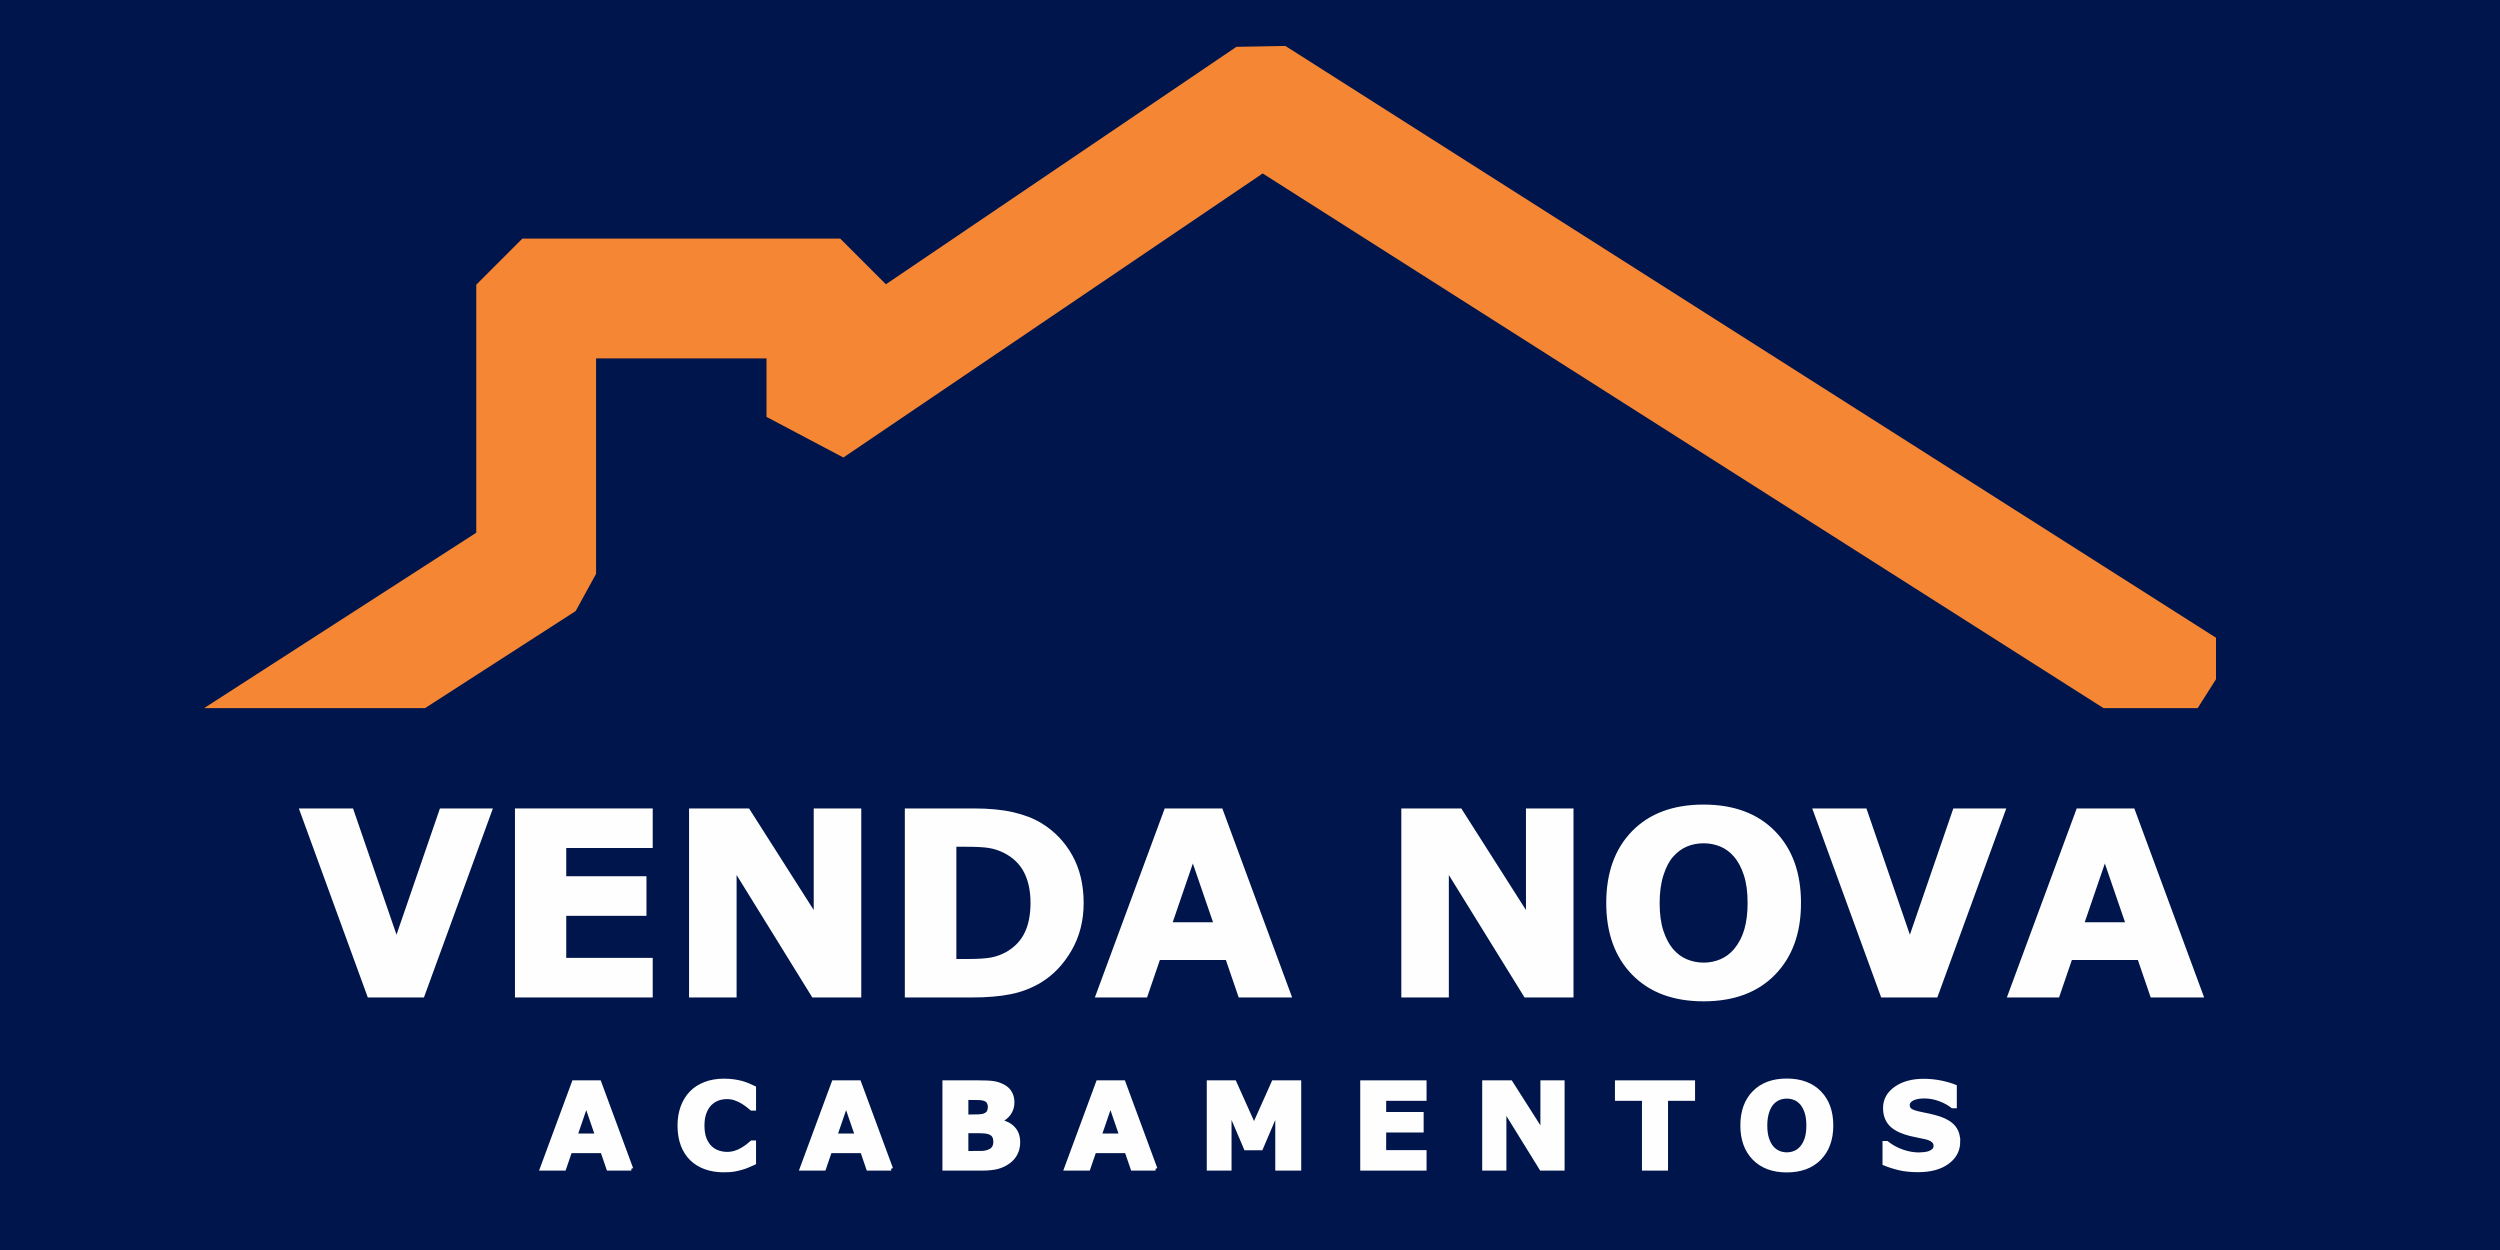 <?xml version="1.0" encoding="UTF-8"?>
<!DOCTYPE svg PUBLIC "-//W3C//DTD SVG 1.1//EN" "http://www.w3.org/Graphics/SVG/1.1/DTD/svg11.dtd">
<!-- Creator: CorelDRAW -->
<svg xmlns="http://www.w3.org/2000/svg" xml:space="preserve" width="600px" height="300px" style="shape-rendering:geometricPrecision; text-rendering:geometricPrecision; image-rendering:optimizeQuality; fill-rule:evenodd; clip-rule:evenodd"
viewBox="0 0 600 300"
 xmlns:xlink="http://www.w3.org/1999/xlink">
 <defs>
  <style type="text/css">
   <![CDATA[
    .str1 {stroke:#FEFEFE;stroke-width:0.9}
    .str0 {stroke:#F58634;stroke-width:16}
    .fil3 {fill:none;fill-rule:nonzero}
    .fil0 {fill:#00154B}
    .fil2 {fill:#FEFEFE;fill-rule:nonzero}
    .fil1 {fill:#FCB72E;fill-rule:nonzero}
   ]]>
  </style>
 </defs>
 <g id="Camada_x0020_1">
  <rect class="fil0" x="-3.11653e-005" width="600" height="300"/>
  <polygon class="fil1 str0" points="76.159,161.952 122.304,132.214 122.304,71.637 128.681,65.261 198.337,65.261 204.713,71.637 204.713,83.242 299.256,19.197 306.23,19.071 523.84,157.448 523.84,160.691 523.041,161.952 507.175,161.952 302.908,32.06 201.899,100.486 191.959,95.23 191.959,78.014 135.058,78.014 135.058,135.674 132.119,141.031 99.653,161.952 "/>
  <polygon class="fil2" points="117.65,194.477 101.431,238.942 88.587,238.942 72.368,194.477 84.407,194.477 95.161,225.71 105.906,194.477 "/>
  <polygon id="1" class="fil2" points="156.202,238.942 124.041,238.942 124.041,194.477 156.202,194.477 156.202,203.07 135.448,203.07 135.448,210.746 154.703,210.746 154.703,219.35 135.448,219.35 135.448,230.339 156.202,230.339 "/>
  <polygon id="12" class="fil2" points="206.254,238.942 195.203,238.942 176.334,208.422 176.334,238.942 165.824,238.942 165.824,194.477 179.525,194.477 195.743,219.951 195.743,194.477 206.254,194.477 "/>
  <path id="123" class="fil2" d="M259.628 216.75c0,4.139 -0.948,7.85 -2.844,11.132 -1.886,3.272 -4.282,5.779 -7.166,7.533 -2.172,1.315 -4.547,2.232 -7.136,2.752 -2.589,0.52 -5.657,0.775 -9.195,0.775l-15.678 0 0 -44.465 16.127 0c3.619,0 6.748,0.295 9.378,0.907 2.62,0.612 4.832,1.468 6.626,2.58 3.068,1.876 5.484,4.403 7.238,7.573 1.763,3.181 2.65,6.912 2.65,11.213zm-11.856 -0.092c0,-2.926 -0.54,-5.422 -1.6,-7.502 -1.07,-2.079 -2.752,-3.71 -5.066,-4.883 -1.173,-0.581 -2.375,-0.978 -3.599,-1.182 -1.222,-0.214 -3.067,-0.317 -5.535,-0.317l-2.895 0 0 27.84 2.895 0c2.721,0 4.73,-0.132 6.004,-0.378 1.274,-0.244 2.518,-0.703 3.731,-1.355 2.089,-1.204 3.619,-2.793 4.598,-4.802 0.978,-1.997 1.467,-4.465 1.467,-7.421z"/>
  <path id="1234" class="fil2" d="M309.464 238.942l-11.855 0 -3.078 -8.991 -16.483 0 -3.079 8.991 -11.559 0 16.433 -44.465 13.2 0 16.422 44.465zm-17.706 -17.146l-5.474 -15.943 -5.464 15.943 10.938 0z"/>
  <polygon id="12345" class="fil2" points="377.192,238.942 366.142,238.942 347.272,208.422 347.272,238.942 336.763,238.942 336.763,194.477 350.464,194.477 366.681,219.951 366.681,194.477 377.192,194.477 "/>
  <path id="123456" class="fil2" d="M431.79 216.719c0,7.095 -2.029,12.722 -6.097,16.891 -4.057,4.169 -9.673,6.259 -16.839,6.259 -7.147,0 -12.752,-2.089 -16.82,-6.259 -4.057,-4.169 -6.086,-9.796 -6.086,-16.891 0,-7.146 2.029,-12.793 6.086,-16.942 4.068,-4.159 9.673,-6.228 16.82,-6.228 7.124,0 12.731,2.069 16.809,6.228 4.087,4.149 6.126,9.796 6.126,16.942zm-15.2 11.264c1.111,-1.356 1.937,-2.956 2.477,-4.791 0.541,-1.846 0.806,-4.006 0.806,-6.504 0,-2.66 -0.306,-4.933 -0.927,-6.809 -0.612,-1.865 -1.427,-3.384 -2.417,-4.537 -1.019,-1.192 -2.191,-2.059 -3.506,-2.598 -1.325,-0.541 -2.712,-0.806 -4.14,-0.806 -1.457,0 -2.823,0.254 -4.108,0.775 -1.284,0.52 -2.466,1.376 -3.537,2.569 -0.998,1.121 -1.804,2.65 -2.435,4.617 -0.632,1.957 -0.938,4.231 -0.938,6.82 0,2.65 0.295,4.903 0.907,6.769 0.612,1.865 1.407,3.374 2.406,4.557 0.998,1.172 2.16,2.039 3.496,2.6 1.336,0.55 2.732,0.835 4.209,0.835 1.468,0 2.875,-0.285 4.211,-0.856 1.336,-0.57 2.497,-1.447 3.496,-2.64z"/>
  <polygon id="1234567" class="fil2" points="480.862,194.477 464.643,238.942 451.8,238.942 435.581,194.477 447.62,194.477 458.374,225.71 469.119,194.477 "/>
  <path id="12345678" class="fil2" d="M528.344 238.942l-11.855 0 -3.078 -8.991 -16.483 0 -3.079 8.991 -11.559 0 16.433 -44.465 13.2 0 16.422 44.465zm-17.706 -17.146l-5.474 -15.943 -5.464 15.943 10.938 0z"/>
  <path id="123456789" class="fil2" d="M151.524 280.496l-5.536 0 -1.437 -4.198 -7.696 0 -1.437 4.198 -5.398 0 7.672 -20.761 6.164 0 7.668 20.761zm-8.268 -8.006l-2.556 -7.444 -2.551 7.444 5.107 0z"/>
  <path id="12345678910" class="fil2" d="M173.65 280.902c-1.541,0 -2.965,-0.229 -4.273,-0.686 -1.305,-0.452 -2.428,-1.133 -3.365,-2.031 -0.938,-0.905 -1.667,-2.028 -2.185,-3.376 -0.514,-1.351 -0.771,-2.908 -0.771,-4.674 0,-1.642 0.248,-3.137 0.738,-4.474 0.495,-1.337 1.208,-2.49 2.146,-3.446 0.905,-0.918 2.023,-1.632 3.356,-2.132 1.332,-0.504 2.79,-0.752 4.37,-0.752 0.875,0 1.661,0.048 2.365,0.143 0.7,0.1 1.352,0.229 1.948,0.386 0.618,0.176 1.185,0.376 1.689,0.594 0.509,0.215 0.952,0.419 1.332,0.605l0 5.036 -0.613 0c-0.257,-0.224 -0.586,-0.49 -0.981,-0.795 -0.394,-0.309 -0.842,-0.609 -1.346,-0.909 -0.509,-0.295 -1.067,-0.547 -1.661,-0.752 -0.595,-0.204 -1.228,-0.305 -1.909,-0.305 -0.752,0 -1.467,0.115 -2.147,0.353 -0.68,0.237 -1.304,0.633 -1.885,1.18 -0.547,0.528 -0.99,1.233 -1.328,2.104 -0.343,0.876 -0.509,1.932 -0.509,3.18 0,1.304 0.181,2.389 0.547,3.266 0.372,0.87 0.834,1.56 1.39,2.061 0.567,0.514 1.2,0.875 1.894,1.094 0.699,0.22 1.385,0.328 2.066,0.328 0.652,0 1.294,-0.094 1.932,-0.289 0.638,-0.196 1.224,-0.462 1.761,-0.795 0.457,-0.272 0.881,-0.562 1.271,-0.867 0.39,-0.305 0.709,-0.57 0.961,-0.795l0.556 0 0 4.964c-0.519,0.234 -1.018,0.452 -1.489,0.657 -0.476,0.206 -0.971,0.381 -1.494,0.529 -0.676,0.195 -1.313,0.343 -1.909,0.448 -0.595,0.099 -1.414,0.152 -2.457,0.152z"/>
  <path id="1234567891011" class="fil2" d="M213.885 280.496l-5.536 0 -1.437 -4.198 -7.696 0 -1.437 4.198 -5.398 0 7.672 -20.761 6.164 0 7.668 20.761zm-8.268 -8.006l-2.556 -7.444 -2.551 7.444 5.107 0z"/>
  <path id="123456789101112" class="fil2" d="M244.394 274.137c0,1.004 -0.2,1.899 -0.605,2.689 -0.404,0.795 -0.961,1.447 -1.665,1.97 -0.819,0.609 -1.718,1.048 -2.699,1.31 -0.98,0.261 -2.228,0.39 -3.732,0.39l-9.061 0 0 -20.761 8.057 0c1.676,0 2.898,0.052 3.674,0.167 0.776,0.11 1.547,0.357 2.309,0.738 0.79,0.399 1.375,0.937 1.761,1.609 0.39,0.676 0.58,1.447 0.58,2.308 0,1.004 -0.266,1.89 -0.795,2.656 -0.528,0.771 -1.28,1.365 -2.246,1.794l0 0.11c1.362,0.27 2.438,0.828 3.232,1.675 0.795,0.847 1.191,1.961 1.191,3.346zm-6.859 -8.533c0,-0.343 -0.086,-0.686 -0.262,-1.033 -0.171,-0.343 -0.476,-0.6 -0.908,-0.767 -0.391,-0.148 -0.881,-0.228 -1.462,-0.242 -0.58,-0.014 -1.394,-0.024 -2.446,-0.024l-0.5 0 0 4.393 0.837 0c0.843,0 1.566,-0.014 2.161,-0.038 0.595,-0.028 1.061,-0.124 1.409,-0.281 0.481,-0.214 0.8,-0.49 0.947,-0.828 0.146,-0.343 0.223,-0.733 0.223,-1.18zm1.309 8.448c0,-0.658 -0.129,-1.167 -0.385,-1.524 -0.253,-0.361 -0.691,-0.628 -1.299,-0.804 -0.419,-0.119 -0.996,-0.185 -1.733,-0.195 -0.733,-0.009 -1.5,-0.014 -2.3,-0.014l-1.17 0 0 5.173 0.39 0c1.505,0 2.585,-0.005 3.237,-0.014 0.647,-0.009 1.247,-0.129 1.794,-0.361 0.562,-0.234 0.943,-0.543 1.152,-0.928 0.21,-0.385 0.314,-0.828 0.314,-1.332z"/>
  <path id="12345678910111213" class="fil2" d="M277.33 280.496l-5.536 0 -1.437 -4.198 -7.696 0 -1.437 4.198 -5.398 0 7.672 -20.761 6.164 0 7.668 20.761zm-8.268 -8.006l-2.556 -7.444 -2.551 7.444 5.107 0z"/>
  <polygon id="1234567891011121314" class="fil2" points="311.842,280.496 306.516,280.496 306.516,266.594 302.666,275.617 298.971,275.617 295.121,266.594 295.121,280.496 290.076,280.496 290.076,259.735 296.293,259.735 300.966,270.149 305.621,259.735 311.842,259.735 "/>
  <polygon id="123456789101112131415" class="fil2" points="341.923,280.496 326.907,280.496 326.907,259.735 341.923,259.735 341.923,263.747 332.232,263.747 332.232,267.331 341.223,267.331 341.223,271.349 332.232,271.349 332.232,276.48 341.923,276.48 "/>
  <polygon id="12345678910111213141516" class="fil2" points="375.054,280.496 369.895,280.496 361.084,266.246 361.084,280.496 356.178,280.496 356.178,259.735 362.575,259.735 370.147,271.629 370.147,259.735 375.054,259.735 "/>
  <polygon id="1234567891011121314151617" class="fil2" points="406.363,263.747 399.876,263.747 399.876,280.496 394.521,280.496 394.521,263.747 388.039,263.747 388.039,259.735 406.363,259.735 "/>
  <path id="123456789101112131415161718" class="fil2" d="M439.538 270.12c0,3.313 -0.947,5.94 -2.846,7.886 -1.894,1.948 -4.517,2.923 -7.863,2.923 -3.337,0 -5.954,-0.976 -7.853,-2.923 -1.894,-1.946 -2.842,-4.573 -2.842,-7.886 0,-3.337 0.947,-5.973 2.842,-7.911 1.899,-1.942 4.517,-2.908 7.853,-2.908 3.327,0 5.944,0.966 7.848,2.908 1.909,1.938 2.861,4.574 2.861,7.911zm-7.096 5.259c0.519,-0.633 0.904,-1.381 1.156,-2.237 0.253,-0.861 0.376,-1.871 0.376,-3.037 0,-1.243 -0.143,-2.304 -0.432,-3.18 -0.286,-0.872 -0.667,-1.58 -1.128,-2.118 -0.476,-0.557 -1.024,-0.961 -1.638,-1.214 -0.619,-0.253 -1.266,-0.376 -1.932,-0.376 -0.68,0 -1.318,0.118 -1.918,0.361 -0.6,0.242 -1.152,0.643 -1.651,1.199 -0.467,0.524 -0.843,1.238 -1.137,2.157 -0.295,0.914 -0.438,1.975 -0.438,3.184 0,1.238 0.138,2.289 0.424,3.161 0.285,0.87 0.657,1.576 1.123,2.127 0.467,0.548 1.009,0.952 1.632,1.214 0.624,0.256 1.276,0.39 1.965,0.39 0.685,0 1.343,-0.133 1.965,-0.399 0.624,-0.267 1.167,-0.677 1.633,-1.233z"/>
  <path id="12345678910111213141516171819" class="fil2" d="M470.009 273.971c0,2.047 -0.867,3.707 -2.604,4.983 -1.732,1.28 -4.083,1.918 -7.058,1.918 -1.723,0 -3.222,-0.152 -4.498,-0.451 -1.28,-0.305 -2.474,-0.686 -3.593,-1.153l0 -4.978 0.585 0c1.109,0.886 2.347,1.561 3.717,2.037 1.371,0.476 2.689,0.709 3.956,0.709 0.324,0 0.752,-0.024 1.28,-0.08 0.534,-0.058 0.961,-0.148 1.299,-0.281 0.41,-0.167 0.743,-0.376 1.01,-0.628 0.266,-0.247 0.399,-0.619 0.399,-1.114 0,-0.457 -0.195,-0.847 -0.58,-1.18 -0.386,-0.328 -0.952,-0.581 -1.695,-0.757 -0.781,-0.185 -1.604,-0.361 -2.474,-0.523 -0.872,-0.162 -1.685,-0.372 -2.447,-0.619 -1.747,-0.572 -3.004,-1.338 -3.774,-2.309 -0.767,-0.971 -1.148,-2.179 -1.148,-3.621 0,-1.932 0.867,-3.508 2.6,-4.731 1.732,-1.224 3.964,-1.832 6.687,-1.832 1.365,0 2.718,0.128 4.05,0.394 1.332,0.267 2.49,0.6 3.465,0.999l0 4.779 -0.572 0c-0.837,-0.666 -1.861,-1.227 -3.074,-1.68 -1.214,-0.448 -2.452,-0.677 -3.718,-0.677 -0.446,0 -0.889,0.034 -1.332,0.091 -0.438,0.061 -0.866,0.176 -1.276,0.343 -0.361,0.138 -0.671,0.352 -0.933,0.633 -0.261,0.286 -0.39,0.609 -0.39,0.971 0,0.548 0.209,0.971 0.628,1.261 0.418,0.295 1.208,0.562 2.37,0.804 0.761,0.157 1.494,0.309 2.193,0.457 0.705,0.152 1.457,0.357 2.267,0.614 1.59,0.523 2.765,1.233 3.522,2.127 0.756,0.895 1.137,2.061 1.137,3.494z"/>
  <polygon id="1234567891011121314151617181920" class="fil3 str1" points="117.65,194.477 101.431,238.942 88.587,238.942 72.368,194.477 84.407,194.477 95.161,225.71 105.906,194.477 "/>
  <polygon id="123456789101112131415161718192021" class="fil3 str1" points="156.202,238.942 124.041,238.942 124.041,194.477 156.202,194.477 156.202,203.07 135.448,203.07 135.448,210.746 154.703,210.746 154.703,219.35 135.448,219.35 135.448,230.339 156.202,230.339 "/>
  <polygon id="12345678910111213141516171819202122" class="fil3 str1" points="206.254,238.942 195.203,238.942 176.334,208.422 176.334,238.942 165.824,238.942 165.824,194.477 179.525,194.477 195.743,219.951 195.743,194.477 206.254,194.477 "/>
  <path id="1234567891011121314151617181920212223" class="fil3 str1" d="M259.628 216.75c0,4.139 -0.948,7.85 -2.844,11.132 -1.886,3.272 -4.282,5.779 -7.166,7.533 -2.172,1.315 -4.547,2.232 -7.136,2.752 -2.589,0.52 -5.657,0.775 -9.195,0.775l-15.678 0 0 -44.465 16.127 0c3.619,0 6.748,0.295 9.378,0.907 2.62,0.612 4.832,1.468 6.626,2.58 3.068,1.876 5.484,4.403 7.238,7.573 1.763,3.181 2.65,6.912 2.65,11.213zm-11.856 -0.092c0,-2.926 -0.54,-5.422 -1.6,-7.502 -1.07,-2.079 -2.752,-3.71 -5.066,-4.883 -1.173,-0.581 -2.375,-0.978 -3.599,-1.182 -1.222,-0.214 -3.067,-0.317 -5.535,-0.317l-2.895 0 0 27.84 2.895 0c2.721,0 4.73,-0.132 6.004,-0.378 1.274,-0.244 2.518,-0.703 3.731,-1.355 2.089,-1.204 3.619,-2.793 4.598,-4.802 0.978,-1.997 1.467,-4.465 1.467,-7.421z"/>
  <path id="123456789101112131415161718192021222324" class="fil3 str1" d="M309.464 238.942l-11.855 0 -3.078 -8.991 -16.483 0 -3.079 8.991 -11.559 0 16.433 -44.465 13.2 0 16.422 44.465zm-17.706 -17.146l-5.474 -15.943 -5.464 15.943 10.938 0z"/>
  <polygon id="12345678910111213141516171819202122232425" class="fil3 str1" points="377.192,238.942 366.142,238.942 347.272,208.422 347.272,238.942 336.763,238.942 336.763,194.477 350.464,194.477 366.681,219.951 366.681,194.477 377.192,194.477 "/>
  <path id="1234567891011121314151617181920212223242526" class="fil3 str1" d="M431.79 216.719c0,7.095 -2.029,12.722 -6.097,16.891 -4.057,4.169 -9.673,6.259 -16.839,6.259 -7.147,0 -12.752,-2.089 -16.82,-6.259 -4.057,-4.169 -6.086,-9.796 -6.086,-16.891 0,-7.146 2.029,-12.793 6.086,-16.942 4.068,-4.159 9.673,-6.228 16.82,-6.228 7.124,0 12.731,2.069 16.809,6.228 4.087,4.149 6.126,9.796 6.126,16.942zm-15.2 11.264c1.111,-1.356 1.937,-2.956 2.477,-4.791 0.541,-1.846 0.806,-4.006 0.806,-6.504 0,-2.66 -0.306,-4.933 -0.927,-6.809 -0.612,-1.865 -1.427,-3.384 -2.417,-4.537 -1.019,-1.192 -2.191,-2.059 -3.506,-2.598 -1.325,-0.541 -2.712,-0.806 -4.14,-0.806 -1.457,0 -2.823,0.254 -4.108,0.775 -1.284,0.52 -2.466,1.376 -3.537,2.569 -0.998,1.121 -1.804,2.65 -2.435,4.617 -0.632,1.957 -0.938,4.231 -0.938,6.82 0,2.65 0.295,4.903 0.907,6.769 0.612,1.865 1.407,3.374 2.406,4.557 0.998,1.172 2.16,2.039 3.496,2.6 1.336,0.55 2.732,0.835 4.209,0.835 1.468,0 2.875,-0.285 4.211,-0.856 1.336,-0.57 2.497,-1.447 3.496,-2.64z"/>
  <polygon id="123456789101112131415161718192021222324252627" class="fil3 str1" points="480.862,194.477 464.643,238.942 451.8,238.942 435.581,194.477 447.62,194.477 458.374,225.71 469.119,194.477 "/>
  <path id="12345678910111213141516171819202122232425262728" class="fil3 str1" d="M528.344 238.942l-11.855 0 -3.078 -8.991 -16.483 0 -3.079 8.991 -11.559 0 16.433 -44.465 13.2 0 16.422 44.465zm-17.706 -17.146l-5.474 -15.943 -5.464 15.943 10.938 0z"/>
  <path id="1234567891011121314151617181920212223242526272829" class="fil3 str1" d="M151.524 280.496l-5.536 0 -1.437 -4.198 -7.696 0 -1.437 4.198 -5.398 0 7.672 -20.761 6.164 0 7.668 20.761zm-8.268 -8.006l-2.556 -7.444 -2.551 7.444 5.107 0z"/>
  <path id="123456789101112131415161718192021222324252627282930" class="fil3 str1" d="M173.65 280.902c-1.541,0 -2.965,-0.229 -4.273,-0.686 -1.305,-0.452 -2.428,-1.133 -3.365,-2.031 -0.938,-0.905 -1.667,-2.028 -2.185,-3.376 -0.514,-1.351 -0.771,-2.908 -0.771,-4.674 0,-1.642 0.248,-3.137 0.738,-4.474 0.495,-1.337 1.208,-2.49 2.146,-3.446 0.905,-0.918 2.023,-1.632 3.356,-2.132 1.332,-0.504 2.79,-0.752 4.37,-0.752 0.875,0 1.661,0.048 2.365,0.143 0.7,0.1 1.352,0.229 1.948,0.386 0.618,0.176 1.185,0.376 1.689,0.594 0.509,0.215 0.952,0.419 1.332,0.605l0 5.036 -0.613 0c-0.257,-0.224 -0.586,-0.49 -0.981,-0.795 -0.394,-0.309 -0.842,-0.609 -1.346,-0.909 -0.509,-0.295 -1.067,-0.547 -1.661,-0.752 -0.595,-0.204 -1.228,-0.305 -1.909,-0.305 -0.752,0 -1.467,0.115 -2.147,0.353 -0.68,0.237 -1.304,0.633 -1.885,1.18 -0.547,0.528 -0.99,1.233 -1.328,2.104 -0.343,0.876 -0.509,1.932 -0.509,3.18 0,1.304 0.181,2.389 0.547,3.266 0.372,0.87 0.834,1.56 1.39,2.061 0.567,0.514 1.2,0.875 1.894,1.094 0.699,0.22 1.385,0.328 2.066,0.328 0.652,0 1.294,-0.094 1.932,-0.289 0.638,-0.196 1.224,-0.462 1.761,-0.795 0.457,-0.272 0.881,-0.562 1.271,-0.867 0.39,-0.305 0.709,-0.57 0.961,-0.795l0.556 0 0 4.964c-0.519,0.234 -1.018,0.452 -1.489,0.657 -0.476,0.206 -0.971,0.381 -1.494,0.529 -0.676,0.195 -1.313,0.343 -1.909,0.448 -0.595,0.099 -1.414,0.152 -2.457,0.152z"/>
  <path id="12345678910111213141516171819202122232425262728293031" class="fil3 str1" d="M213.885 280.496l-5.536 0 -1.437 -4.198 -7.696 0 -1.437 4.198 -5.398 0 7.672 -20.761 6.164 0 7.668 20.761zm-8.268 -8.006l-2.556 -7.444 -2.551 7.444 5.107 0z"/>
  <path id="1234567891011121314151617181920212223242526272829303132" class="fil3 str1" d="M244.394 274.137c0,1.004 -0.2,1.899 -0.605,2.689 -0.404,0.795 -0.961,1.447 -1.665,1.97 -0.819,0.609 -1.718,1.048 -2.699,1.31 -0.98,0.261 -2.228,0.39 -3.732,0.39l-9.061 0 0 -20.761 8.057 0c1.676,0 2.898,0.052 3.674,0.167 0.776,0.11 1.547,0.357 2.309,0.738 0.79,0.399 1.375,0.937 1.761,1.609 0.39,0.676 0.58,1.447 0.58,2.308 0,1.004 -0.266,1.89 -0.795,2.656 -0.528,0.771 -1.28,1.365 -2.246,1.794l0 0.11c1.362,0.27 2.438,0.828 3.232,1.675 0.795,0.847 1.191,1.961 1.191,3.346zm-6.859 -8.533c0,-0.343 -0.086,-0.686 -0.262,-1.033 -0.171,-0.343 -0.476,-0.6 -0.908,-0.767 -0.391,-0.148 -0.881,-0.228 -1.462,-0.242 -0.58,-0.014 -1.394,-0.024 -2.446,-0.024l-0.5 0 0 4.393 0.837 0c0.843,0 1.566,-0.014 2.161,-0.038 0.595,-0.028 1.061,-0.124 1.409,-0.281 0.481,-0.214 0.8,-0.49 0.947,-0.828 0.146,-0.343 0.223,-0.733 0.223,-1.18zm1.309 8.448c0,-0.658 -0.129,-1.167 -0.385,-1.524 -0.253,-0.361 -0.691,-0.628 -1.299,-0.804 -0.419,-0.119 -0.996,-0.185 -1.733,-0.195 -0.733,-0.009 -1.5,-0.014 -2.3,-0.014l-1.17 0 0 5.173 0.39 0c1.505,0 2.585,-0.005 3.237,-0.014 0.647,-0.009 1.247,-0.129 1.794,-0.361 0.562,-0.234 0.943,-0.543 1.152,-0.928 0.21,-0.385 0.314,-0.828 0.314,-1.332z"/>
  <path id="123456789101112131415161718192021222324252627282930313233" class="fil3 str1" d="M277.33 280.496l-5.536 0 -1.437 -4.198 -7.696 0 -1.437 4.198 -5.398 0 7.672 -20.761 6.164 0 7.668 20.761zm-8.268 -8.006l-2.556 -7.444 -2.551 7.444 5.107 0z"/>
  <polygon id="12345678910111213141516171819202122232425262728293031323334" class="fil3 str1" points="311.842,280.496 306.516,280.496 306.516,266.594 302.666,275.617 298.971,275.617 295.121,266.594 295.121,280.496 290.076,280.496 290.076,259.735 296.293,259.735 300.966,270.149 305.621,259.735 311.842,259.735 "/>
  <polygon id="1234567891011121314151617181920212223242526272829303132333435" class="fil3 str1" points="341.923,280.496 326.907,280.496 326.907,259.735 341.923,259.735 341.923,263.747 332.232,263.747 332.232,267.331 341.223,267.331 341.223,271.349 332.232,271.349 332.232,276.48 341.923,276.48 "/>
  <polygon id="123456789101112131415161718192021222324252627282930313233343536" class="fil3 str1" points="375.054,280.496 369.895,280.496 361.084,266.246 361.084,280.496 356.178,280.496 356.178,259.735 362.575,259.735 370.147,271.629 370.147,259.735 375.054,259.735 "/>
  <polygon id="12345678910111213141516171819202122232425262728293031323334353637" class="fil3 str1" points="406.363,263.747 399.876,263.747 399.876,280.496 394.521,280.496 394.521,263.747 388.039,263.747 388.039,259.735 406.363,259.735 "/>
  <path id="1234567891011121314151617181920212223242526272829303132333435363738" class="fil3 str1" d="M439.538 270.12c0,3.313 -0.947,5.94 -2.846,7.886 -1.894,1.948 -4.517,2.923 -7.863,2.923 -3.337,0 -5.954,-0.976 -7.853,-2.923 -1.894,-1.946 -2.842,-4.573 -2.842,-7.886 0,-3.337 0.947,-5.973 2.842,-7.911 1.899,-1.942 4.517,-2.908 7.853,-2.908 3.327,0 5.944,0.966 7.848,2.908 1.909,1.938 2.861,4.574 2.861,7.911zm-7.096 5.259c0.519,-0.633 0.904,-1.381 1.156,-2.237 0.253,-0.861 0.376,-1.871 0.376,-3.037 0,-1.243 -0.143,-2.304 -0.432,-3.18 -0.286,-0.872 -0.667,-1.58 -1.128,-2.118 -0.476,-0.557 -1.024,-0.961 -1.638,-1.214 -0.619,-0.253 -1.266,-0.376 -1.932,-0.376 -0.68,0 -1.318,0.118 -1.918,0.361 -0.6,0.242 -1.152,0.643 -1.651,1.199 -0.467,0.524 -0.843,1.238 -1.137,2.157 -0.295,0.914 -0.438,1.975 -0.438,3.184 0,1.238 0.138,2.289 0.424,3.161 0.285,0.87 0.657,1.576 1.123,2.127 0.467,0.548 1.009,0.952 1.632,1.214 0.624,0.256 1.276,0.39 1.965,0.39 0.685,0 1.343,-0.133 1.965,-0.399 0.624,-0.267 1.167,-0.677 1.633,-1.233z"/>
  <path id="123456789101112131415161718192021222324252627282930313233343536373839" class="fil3 str1" d="M470.009 273.971c0,2.047 -0.867,3.707 -2.604,4.983 -1.732,1.28 -4.083,1.918 -7.058,1.918 -1.723,0 -3.222,-0.152 -4.498,-0.451 -1.28,-0.305 -2.474,-0.686 -3.593,-1.153l0 -4.978 0.585 0c1.109,0.886 2.347,1.561 3.717,2.037 1.371,0.476 2.689,0.709 3.956,0.709 0.324,0 0.752,-0.024 1.28,-0.08 0.534,-0.058 0.961,-0.148 1.299,-0.281 0.41,-0.167 0.743,-0.376 1.01,-0.628 0.266,-0.247 0.399,-0.619 0.399,-1.114 0,-0.457 -0.195,-0.847 -0.58,-1.18 -0.386,-0.328 -0.952,-0.581 -1.695,-0.757 -0.781,-0.185 -1.604,-0.361 -2.474,-0.523 -0.872,-0.162 -1.685,-0.372 -2.447,-0.619 -1.747,-0.572 -3.004,-1.338 -3.774,-2.309 -0.767,-0.971 -1.148,-2.179 -1.148,-3.621 0,-1.932 0.867,-3.508 2.6,-4.731 1.732,-1.224 3.964,-1.832 6.687,-1.832 1.365,0 2.718,0.128 4.05,0.394 1.332,0.267 2.49,0.6 3.465,0.999l0 4.779 -0.572 0c-0.837,-0.666 -1.861,-1.227 -3.074,-1.68 -1.214,-0.448 -2.452,-0.677 -3.718,-0.677 -0.446,0 -0.889,0.034 -1.332,0.091 -0.438,0.061 -0.866,0.176 -1.276,0.343 -0.361,0.138 -0.671,0.352 -0.933,0.633 -0.261,0.286 -0.39,0.609 -0.39,0.971 0,0.548 0.209,0.971 0.628,1.261 0.418,0.295 1.208,0.562 2.37,0.804 0.761,0.157 1.494,0.309 2.193,0.457 0.705,0.152 1.457,0.357 2.267,0.614 1.59,0.523 2.765,1.233 3.522,2.127 0.756,0.895 1.137,2.061 1.137,3.494z"/>
 </g>
</svg>
